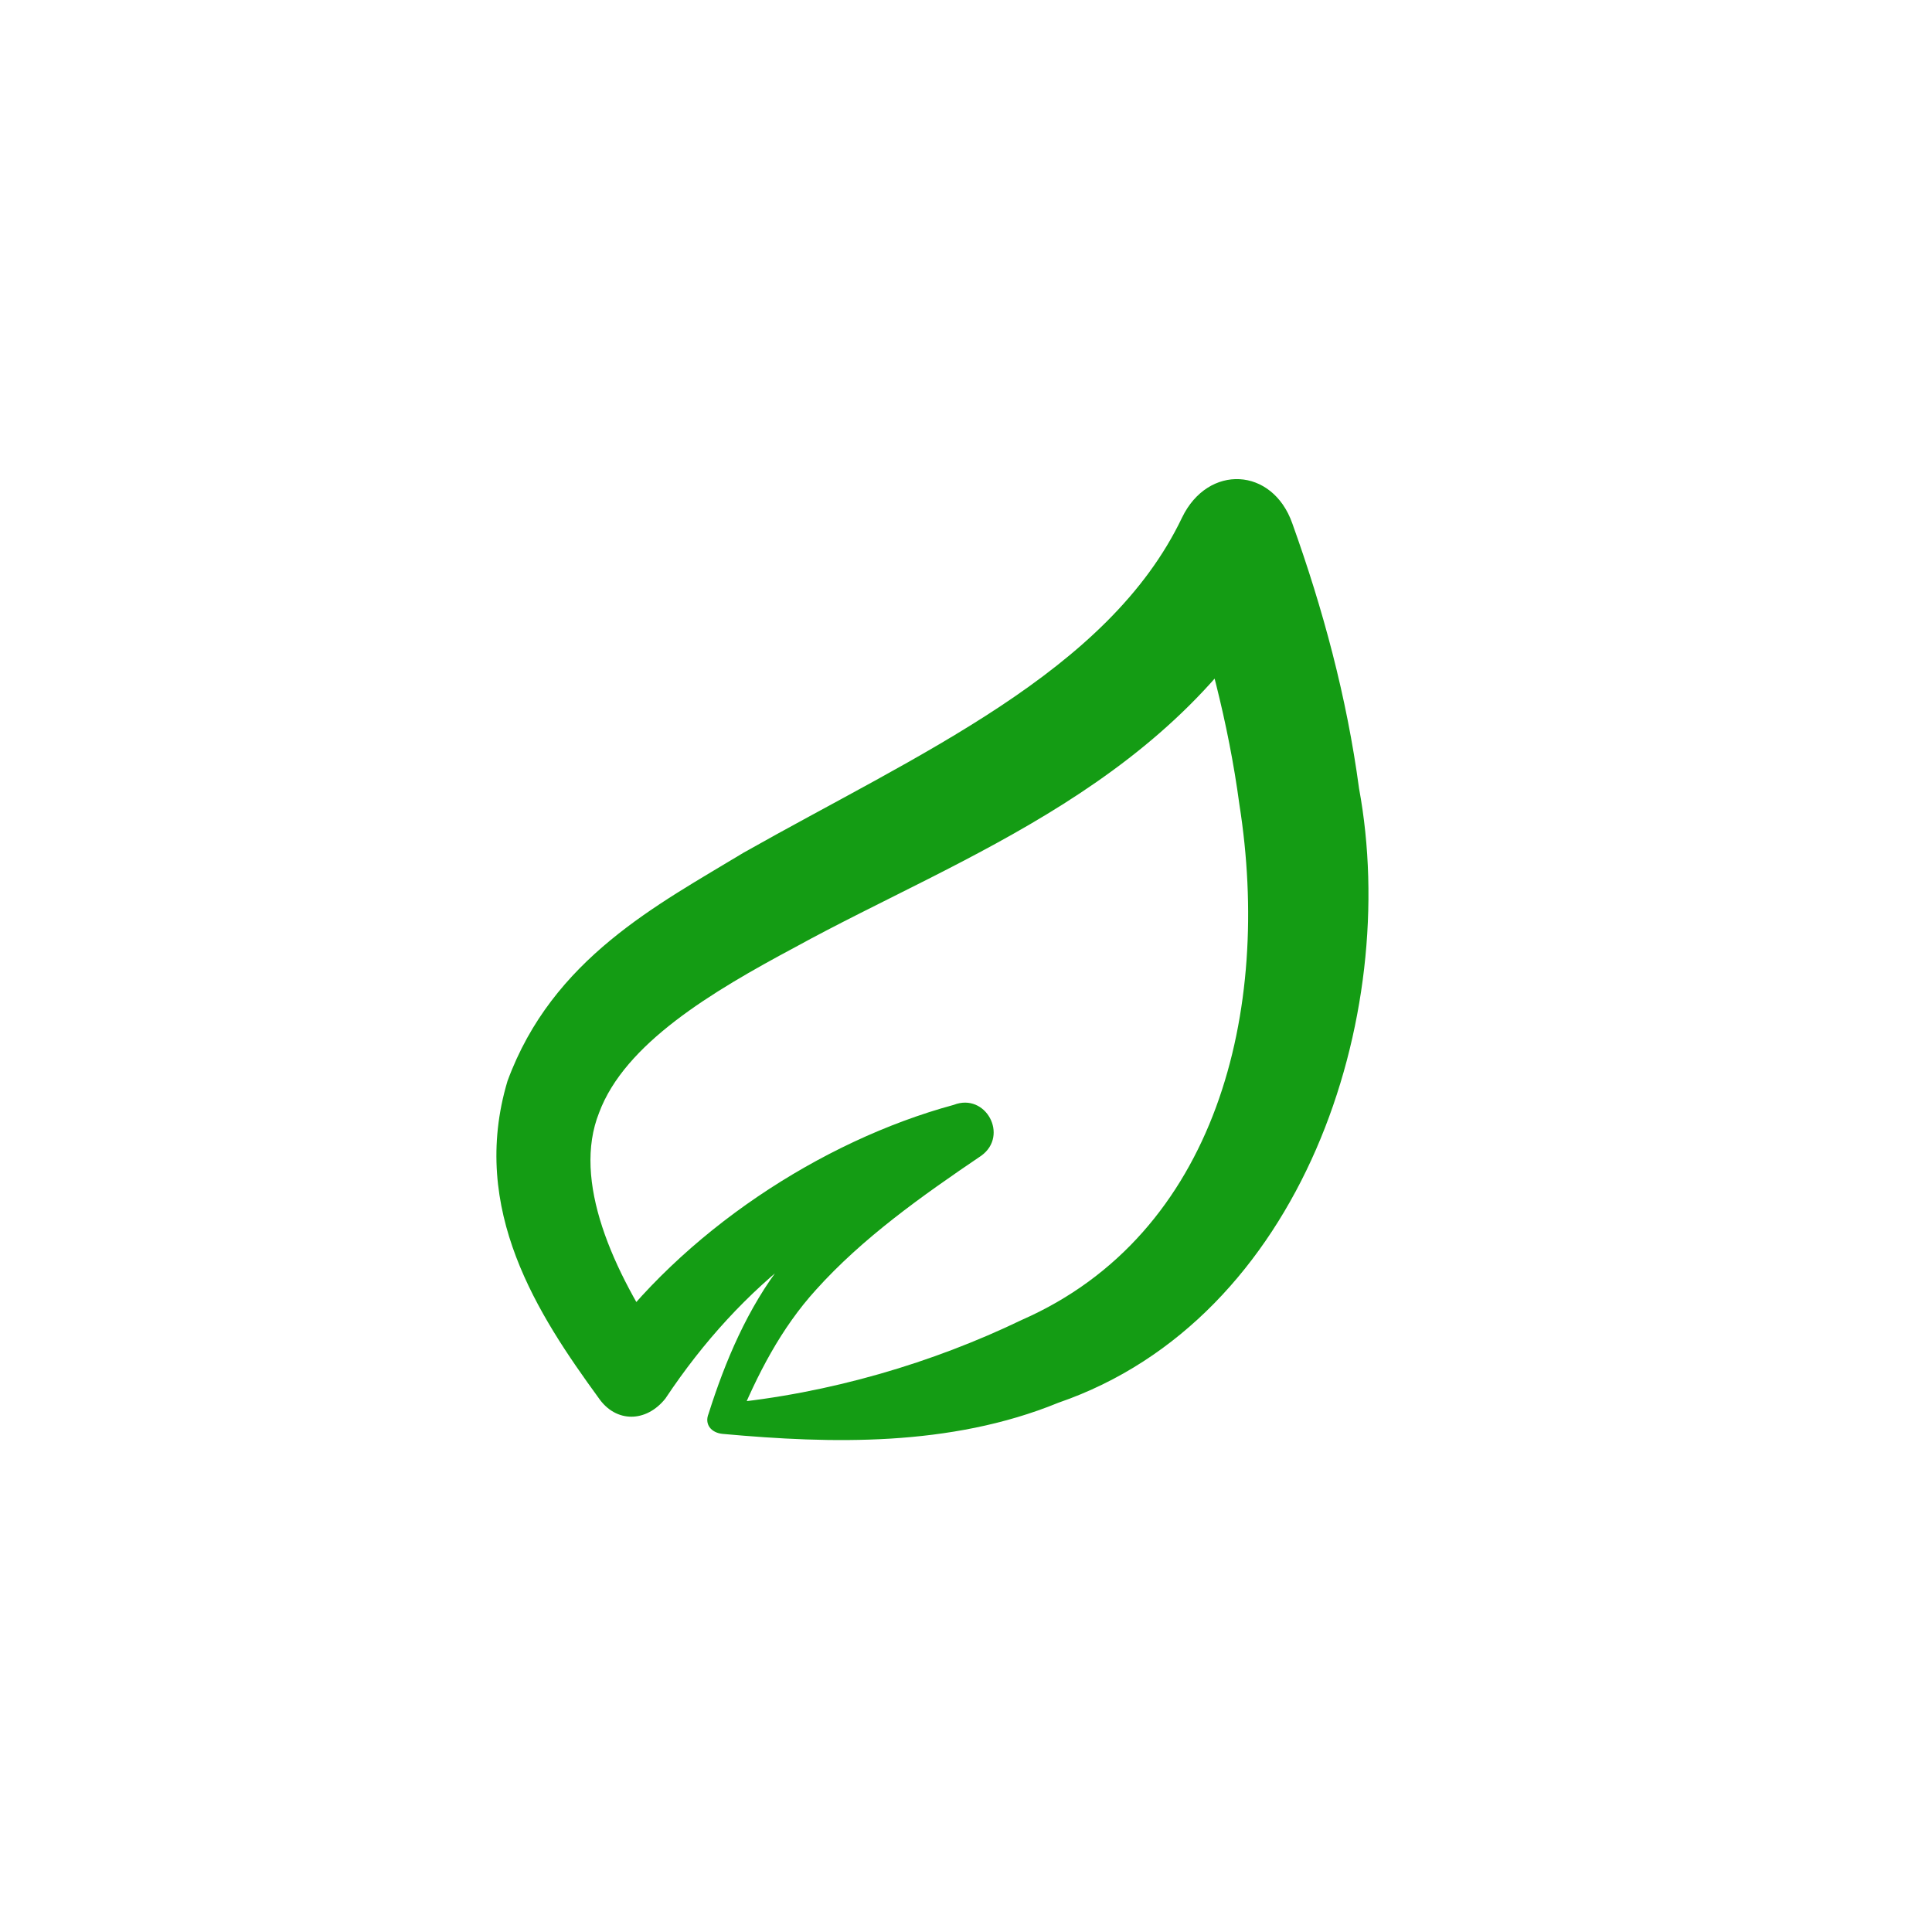 <svg width="64" height="64" viewBox="0 0 64 64" fill="none" xmlns="http://www.w3.org/2000/svg">
<path d="M23.943 46.5C23.943 46.833 23.943 47.167 23.943 47.5C25.776 47.666 27.623 47.77 29.498 47.656C31.359 47.541 33.26 47.205 35.061 46.467C43.152 43.682 46.413 33.649 45.02 26.117C44.613 23.089 43.823 20.162 42.809 17.338C42.153 15.472 40.02 15.363 39.158 17.143C36.713 22.269 30.396 24.987 24.626 28.25C21.802 29.963 18.304 31.743 16.811 35.812C15.535 40.078 17.841 43.575 19.826 46.303C20.4 47.145 21.41 47.125 22.043 46.327C24.582 42.511 27.861 40.021 32.291 38.4L31.378 36.717C29.445 38.228 27.499 39.806 25.934 41.829C24.762 43.325 24.018 45.107 23.474 46.827C23.787 46.942 24.099 47.058 24.412 47.173C25.087 45.521 25.88 43.992 27.029 42.728C28.568 41.014 30.529 39.623 32.508 38.283C33.427 37.615 32.653 36.186 31.594 36.6C27.192 37.795 22.584 40.825 19.844 44.673L22.06 44.697C20.287 42.102 18.948 39.108 19.847 36.857C20.698 34.573 23.563 32.86 26.348 31.373C31.887 28.332 39.062 25.92 42.728 18.857L39.077 18.662C39.993 21.287 40.696 23.965 41.056 26.647C42.135 33.476 40.311 40.885 33.848 43.724C32.374 44.434 30.797 45.039 29.14 45.513C27.475 45.989 25.732 46.333 23.943 46.5ZM23.943 47.5V46.5L24.412 47.173L23.474 46.827C23.326 47.182 23.56 47.466 23.943 47.5Z" fill="#149C14"/>
</svg>
